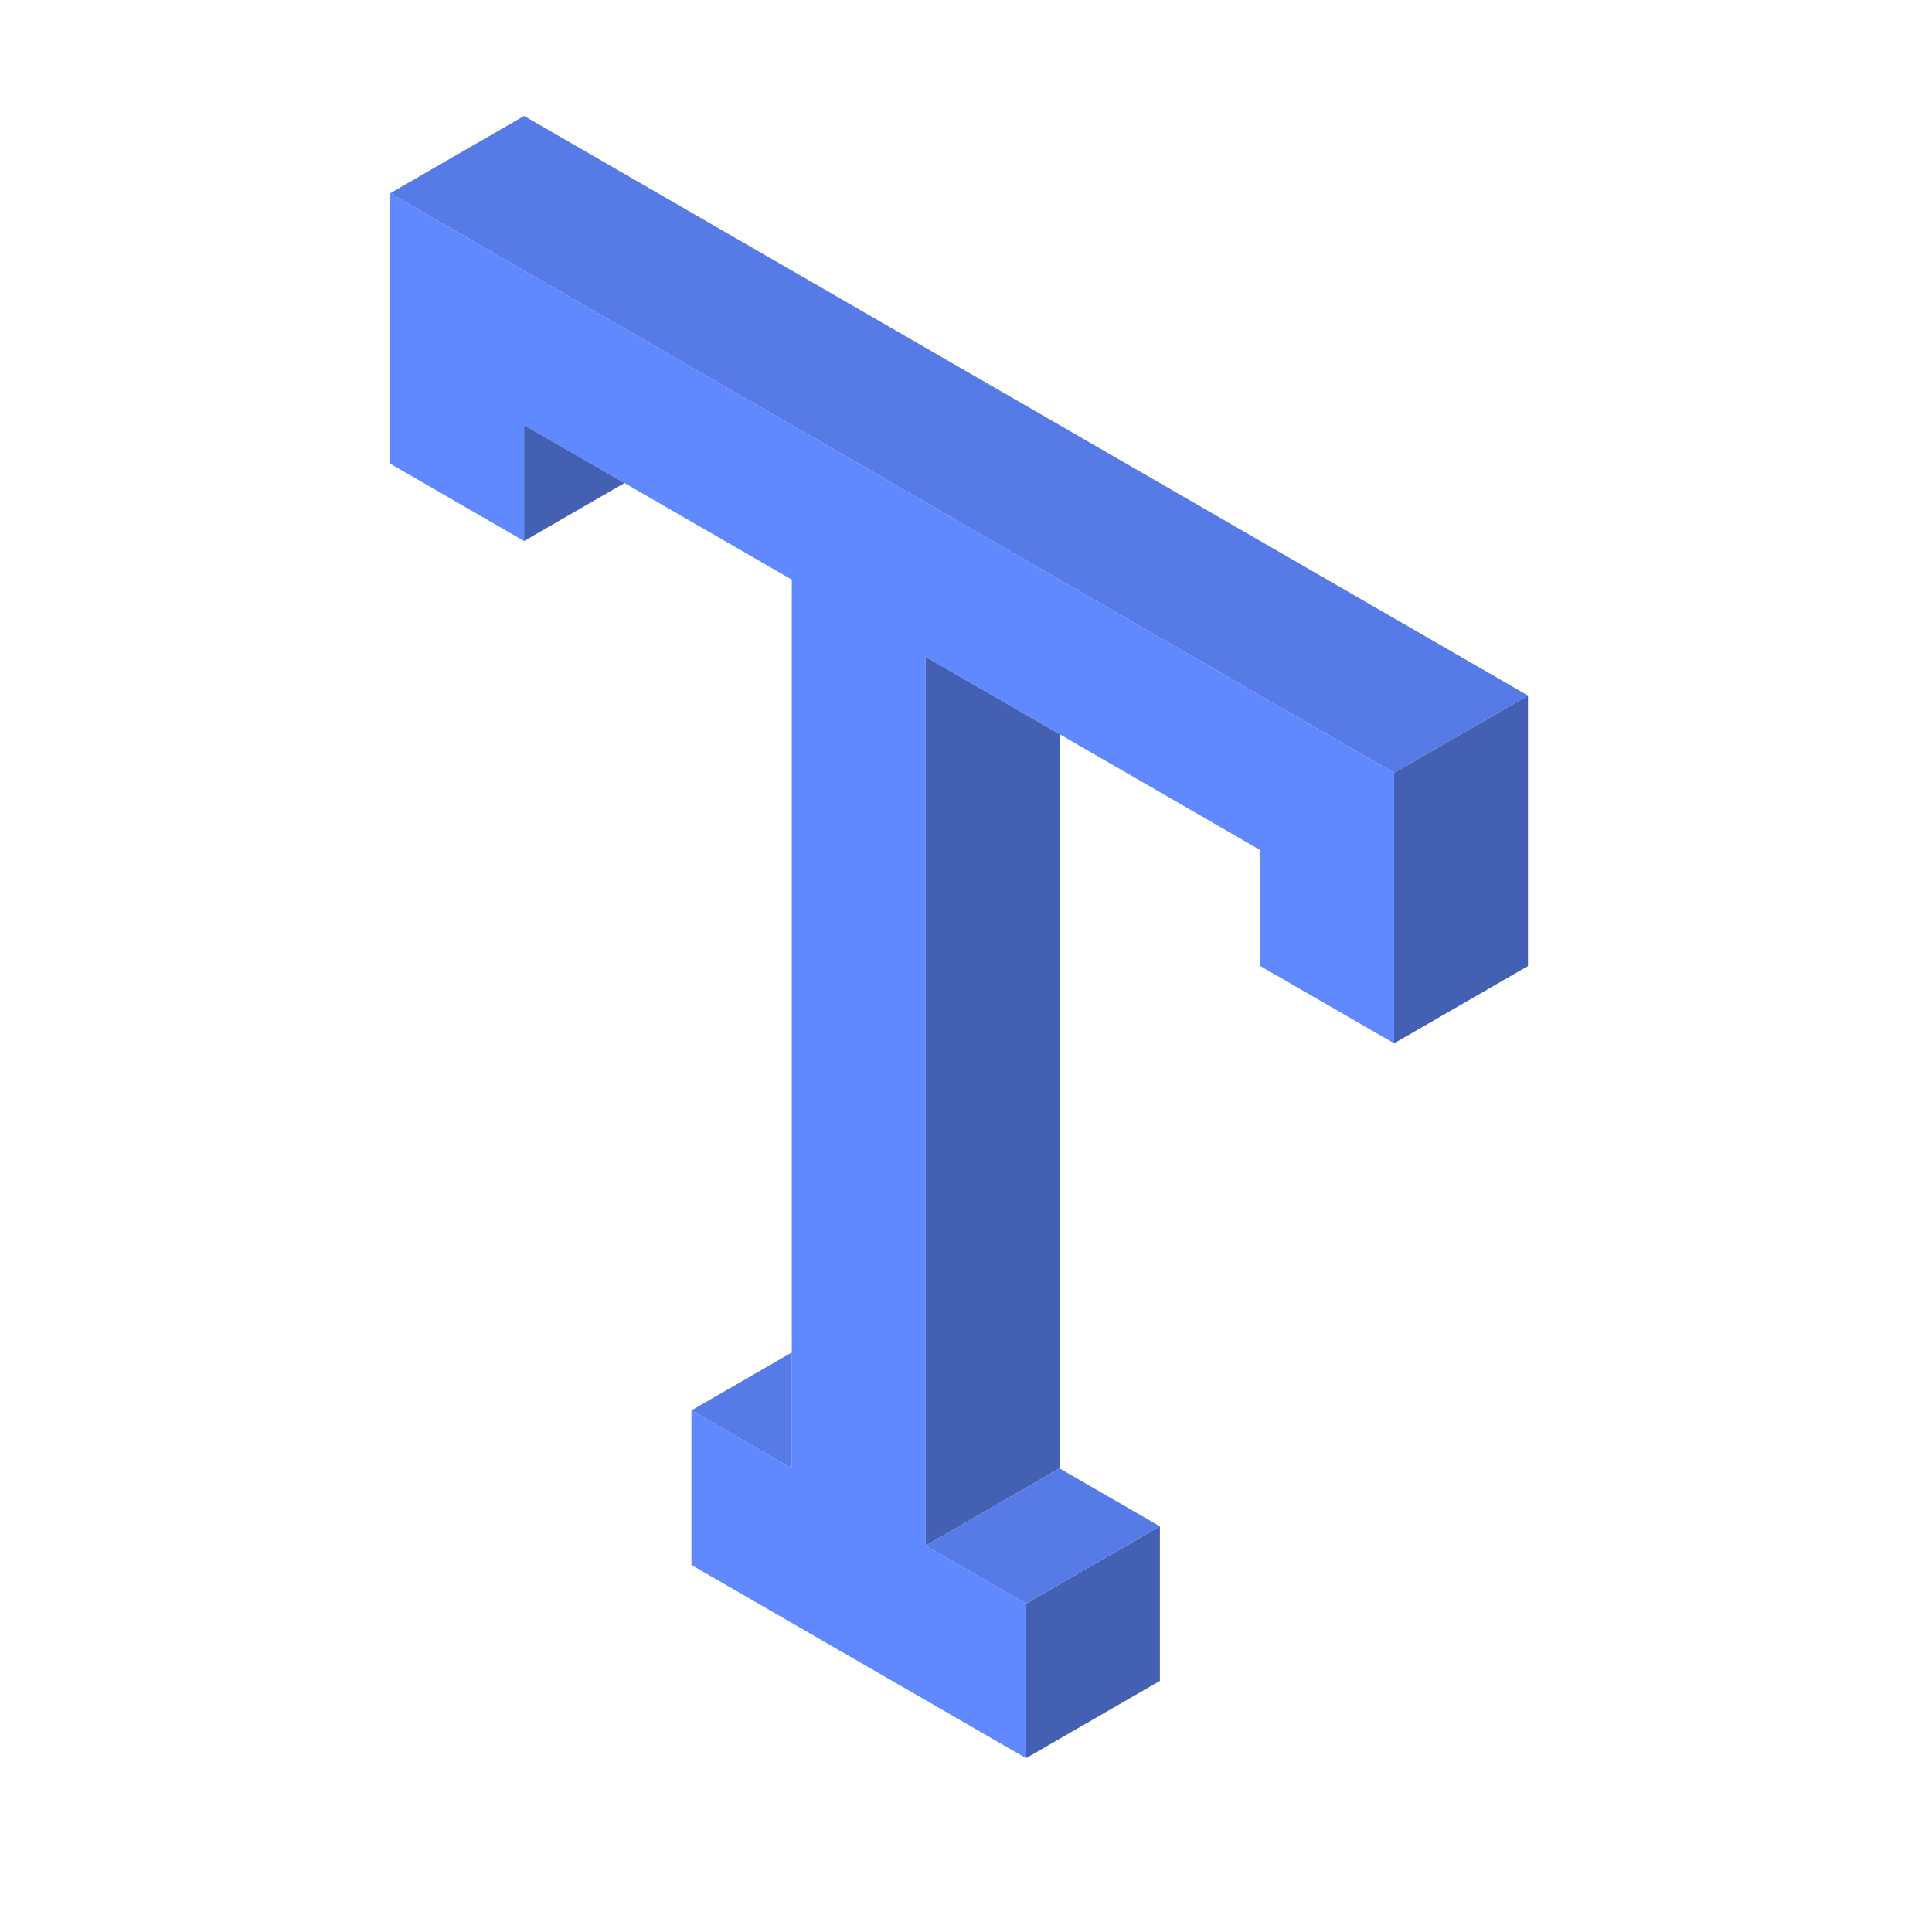 <svg xmlns="http://www.w3.org/2000/svg" version="1.1" xmlns:xlink="http://www.w3.org/1999/xlink" xmlns:svgjs="http://svgjs.dev/svgjs" width="100px" height="100px"><svg xmlns="http://www.w3.org/2000/svg" viewBox="0 0 50 50" width="100px" height="100px" fill-rule="evenodd" clip-rule="evenodd" baseProfile="basic"><polygon fill="#6189ff" fill-rule="evenodd" points="17.894,40.501 17.894,36.501 20.492,38.001 20.492,15.001 13.563,11.001 13.563,14.001 10.099,12.001 10.099,5.001 36.08,20.001 36.08,27.001 32.616,25.001 32.616,22.001 23.956,17.001 23.956,40.001 26.554,41.501 26.554,45.501" clip-rule="evenodd"></polygon><polygon fill="#577be6" fill-rule="evenodd" points="36.08,20.001 39.544,18.001 13.563,3.001 10.099,5.001" clip-rule="evenodd"></polygon><polygon fill="#4460b3" fill-rule="evenodd" points="13.563,14.001 16.161,12.501 13.563,11.001" clip-rule="evenodd"></polygon><polygon fill="#4460b3" fill-rule="evenodd" points="36.08,27.001 39.544,25.001 39.544,18.001 36.08,20.001" clip-rule="evenodd"></polygon><polygon fill="#4460b3" fill-rule="evenodd" points="23.956,40.001 27.42,38.001 27.42,19.001 23.956,17.001" clip-rule="evenodd"></polygon><polygon fill="#4460b3" fill-rule="evenodd" points="26.554,45.501 30.018,43.501 30.018,39.501 26.554,41.501" clip-rule="evenodd"></polygon><polygon fill="#577be6" fill-rule="evenodd" points="27.42,38.001 30.018,39.501 26.554,41.501 23.956,40.001" clip-rule="evenodd"></polygon><polygon fill="#577be6" fill-rule="evenodd" points="20.492,38.001 20.492,35.001 17.894,36.501" clip-rule="evenodd"></polygon></svg><style>@media (prefers-color-scheme: light) { :root { filter: none; } }
@media (prefers-color-scheme: dark) { :root { filter: none; } }
</style></svg>
